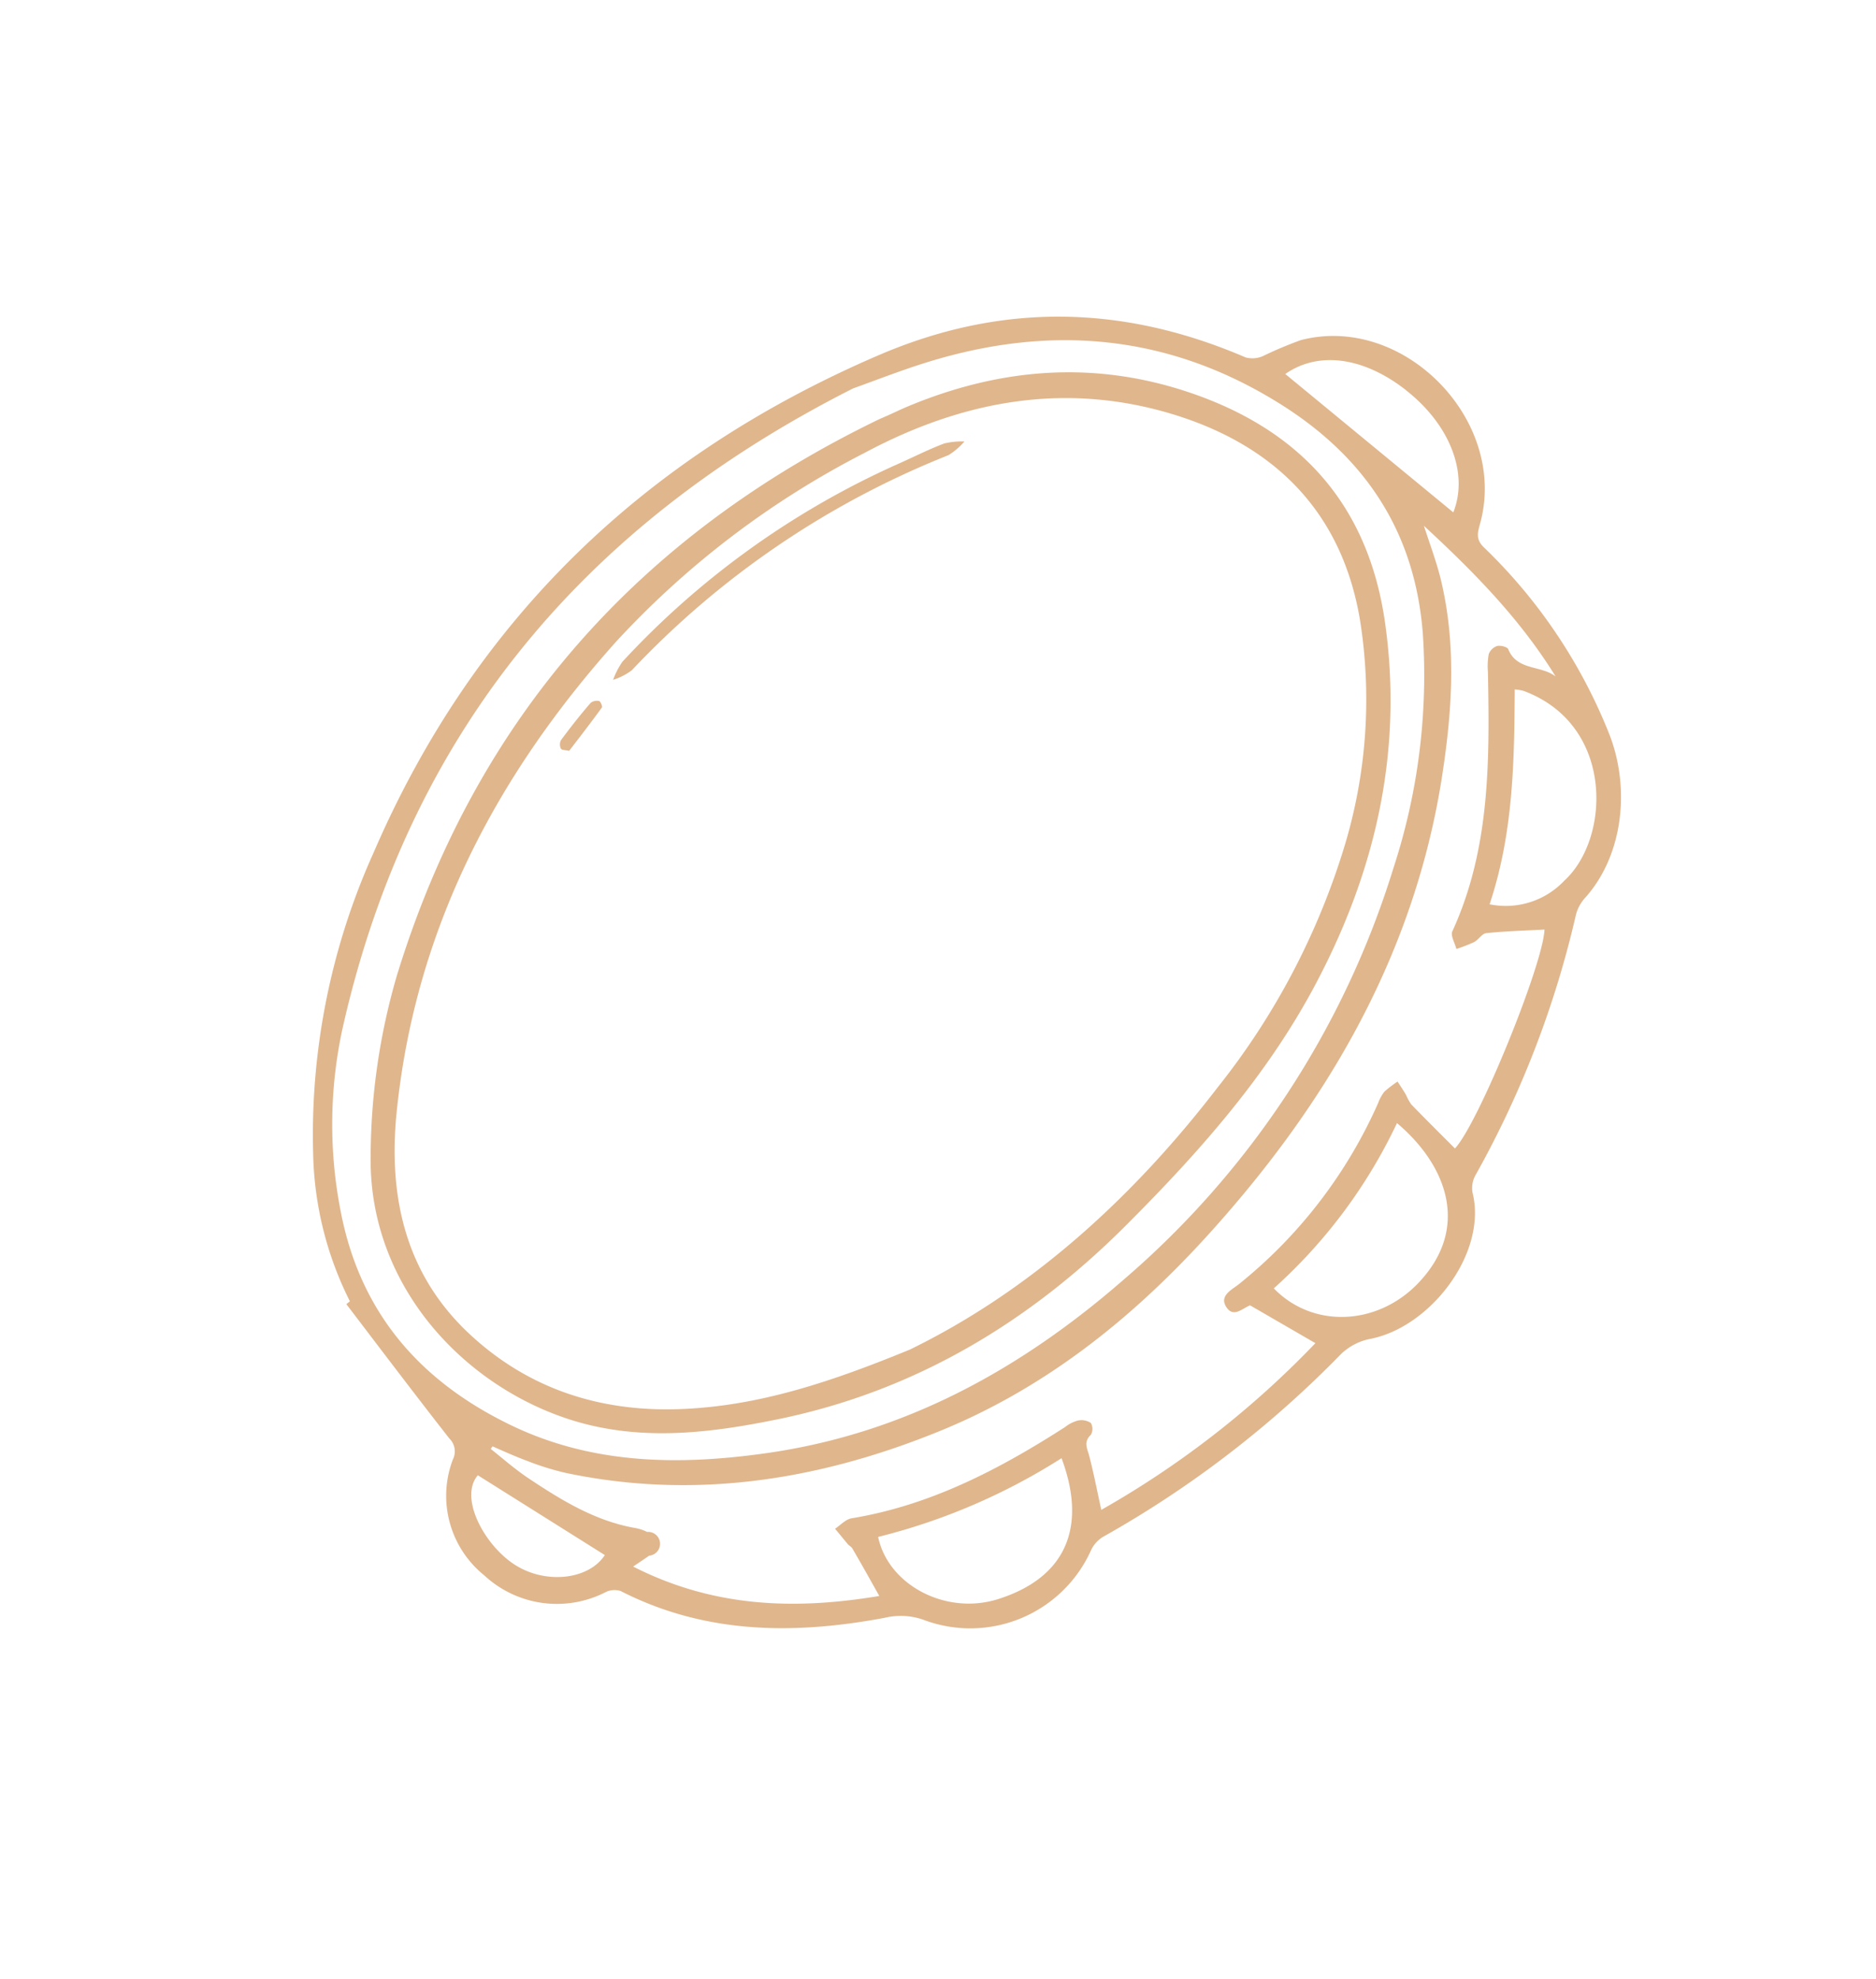 <svg xmlns="http://www.w3.org/2000/svg" id="Layer_1" data-name="Layer 1" viewBox="0 0 158.22 166.9"><defs><style>.cls-1{fill:#e0b68c;}</style></defs><path class="cls-1" d="M29.51,109.74a29,29,0,0,1-3.1-12.47,57.87,57.87,0,0,1,5.1-25.37C40,52.24,54.34,38.48,74,30c10.44-4.52,20.71-4.31,31.05.14a2.19,2.19,0,0,0,1.44-.1,33.52,33.52,0,0,1,3.23-1.36c8.7-2.25,17.52,6.83,15.1,15.51-.2.72-.36,1.29.3,1.94A44.73,44.73,0,0,1,135.76,62c1.73,4.51,1.14,10.12-2.06,13.7a3.46,3.46,0,0,0-.77,1.37,82.86,82.86,0,0,1-8.47,22,2.23,2.23,0,0,0-.27,1.5c1.28,5.1-3.58,11.43-8.73,12.36a4.91,4.91,0,0,0-2.38,1.28A88.62,88.62,0,0,1,93,129.62a2.63,2.63,0,0,0-1,1.15,11.16,11.16,0,0,1-14,5.87,5.76,5.76,0,0,0-3.38-.21c-7.64,1.43-15.14,1.39-22.28-2.26a1.7,1.7,0,0,0-1.33.13,9,9,0,0,1-10.17-1.45,8.61,8.61,0,0,1-2.65-9.76,1.52,1.52,0,0,0-.29-1.78c-2.93-3.74-5.8-7.54-8.69-11.33Zm15.07,14.93c2.78,1.85,5.62,3.6,9,4.19a3.65,3.65,0,0,1,1,.33,1,1,0,0,1,.17,2c-.35.25-.71.48-1.35.92,6.81,3.47,13.67,3.66,20.76,2.48-.79-1.41-1.52-2.72-2.27-4-.08-.15-.26-.23-.38-.36l-1.08-1.31c.46-.31.9-.8,1.39-.88,6.64-1.09,12.44-4.12,18-7.69a3,3,0,0,1,1.07-.55A1.43,1.43,0,0,1,92,120a1,1,0,0,1,0,1c-.66.62-.28,1.19-.12,1.84.37,1.43.65,2.88,1,4.49a78.74,78.74,0,0,0,18.06-14.06l-5.51-3.19c.22,0,.13,0,0,0-.66.26-1.4,1.07-2,.15s.36-1.41,1-1.89A40.68,40.68,0,0,0,116.24,93a3.44,3.44,0,0,1,.52-.94,9.31,9.31,0,0,1,1.11-.85c.24.37.49.74.71,1.12a4.71,4.71,0,0,0,.44.8c1.21,1.25,2.45,2.48,3.69,3.72,2-2.14,7.46-15.6,7.55-18.46-1.62.09-3.25.13-4.87.3-.38,0-.68.55-1.07.76a14.84,14.84,0,0,1-1.49.58c-.12-.5-.51-1.12-.34-1.49,3.21-7,3.14-14.45,3-21.9a5.62,5.62,0,0,1,.07-1.48,1.15,1.15,0,0,1,.7-.68c.29-.07.86.07.94.26.74,1.84,2.77,1.34,4,2.31-3-4.87-6.93-8.85-11.11-12.71.47,1.45,1,2.87,1.38,4.34,1.42,5.72,1,11.45.09,17.18-2.43,15-9.84,27.51-19.94,38.57-6.46,7.06-13.87,12.89-22.83,16.44-10,4-20.36,5.6-31.08,3.34a23.18,23.18,0,0,1-3.22-1c-1-.37-2-.82-2.95-1.24l-.15.22C42.41,123,43.44,123.91,44.58,124.67ZM29,86.24a38,38,0,0,0-.25,16c1.61,8.28,6.45,14,13.86,17.71,7,3.54,14.44,3.67,22,2.6,11.6-1.64,21.37-7,30.07-14.56a74.72,74.72,0,0,0,22.84-34.78A52.37,52.37,0,0,0,120,53.44c-.67-8.73-5-15.1-12.41-19.61-9.29-5.68-19.11-6.46-29.37-3.29-2.23.69-4.41,1.55-6.26,2.21C49.26,44.22,34.67,61.68,29,86.24Zm78.43,22.41c3.33,3.42,8.74,3.12,12.14-.4,4.44-4.6,2.54-9.92-1.75-13.54A43.9,43.9,0,0,1,107.43,108.65Zm-23.24,26.2c5.92-1.88,7.43-6.29,5.34-11.88a52.33,52.33,0,0,1-15.47,6.64C74.91,133.67,79.79,136.25,84.19,134.85Zm41.44-58.59a6.79,6.79,0,0,0,6.31-2c3.89-3.55,4.24-13.15-3.45-16a3.93,3.93,0,0,0-.74-.12C127.72,64.28,127.62,70.31,125.63,76.26Zm-7-43.32c-3.64-2.87-7.45-3.34-10.23-1.4l14.17,11.67C123.87,39.94,122.31,35.85,118.62,32.94ZM40.3,124.41c-1.63,1.9.6,6,3.22,7.61s6.17,1.16,7.49-.88Z"></path><path class="cls-1" d="M76.6,34.26c7.78-3.24,15.68-3.88,23.75-1.15,9.39,3.18,15.07,9.51,16.47,19.45,1.5,10.7-.76,20.7-5.72,30.16-4.07,7.79-9.84,14.31-16,20.48-8.25,8.3-17.94,14.12-29.51,16.49-5.68,1.16-11.39,1.86-17.11.15-9.26-2.79-17.39-11.37-17.22-22.35a54.9,54.9,0,0,1,2.2-15.18c6.64-21.7,20.43-37.19,40.78-47C75,35,75.81,34.59,76.6,34.26Zm26.08,57.46a61.22,61.22,0,0,0,10.78-20.58,42.67,42.67,0,0,0,1.24-18.86c-1.51-9-7.06-14.61-15.54-17.27C90,32.15,81.27,33.73,72.94,38.18A75,75,0,0,0,52,54.07C41.82,65.42,35,78.44,33.45,93.82c-.71,7.07.73,13.62,6.14,18.67,5.1,4.76,11.32,6.68,18.25,6.32,6.39-.32,12.35-2.31,18.9-5C86.83,108.89,95.45,101.13,102.68,91.72Z"></path><path class="cls-1" d="M75.66,39.16A71.12,71.12,0,0,0,52.49,55.81a6.59,6.59,0,0,0-.78,1.52,5.24,5.24,0,0,0,1.58-.81A74.47,74.47,0,0,1,80,38.38a5.94,5.94,0,0,0,1.34-1.15,6.37,6.37,0,0,0-1.71.17C78.26,37.92,77,38.57,75.66,39.16Z"></path><path class="cls-1" d="M48,63.32c.95-1.23,1.87-2.43,2.76-3.65.07-.09-.11-.52-.23-.55a.86.86,0,0,0-.71.15c-.87,1-1.71,2.07-2.51,3.15a.8.8,0,0,0,0,.72C47.38,63.26,47.69,63.25,48,63.32Z"></path></svg>